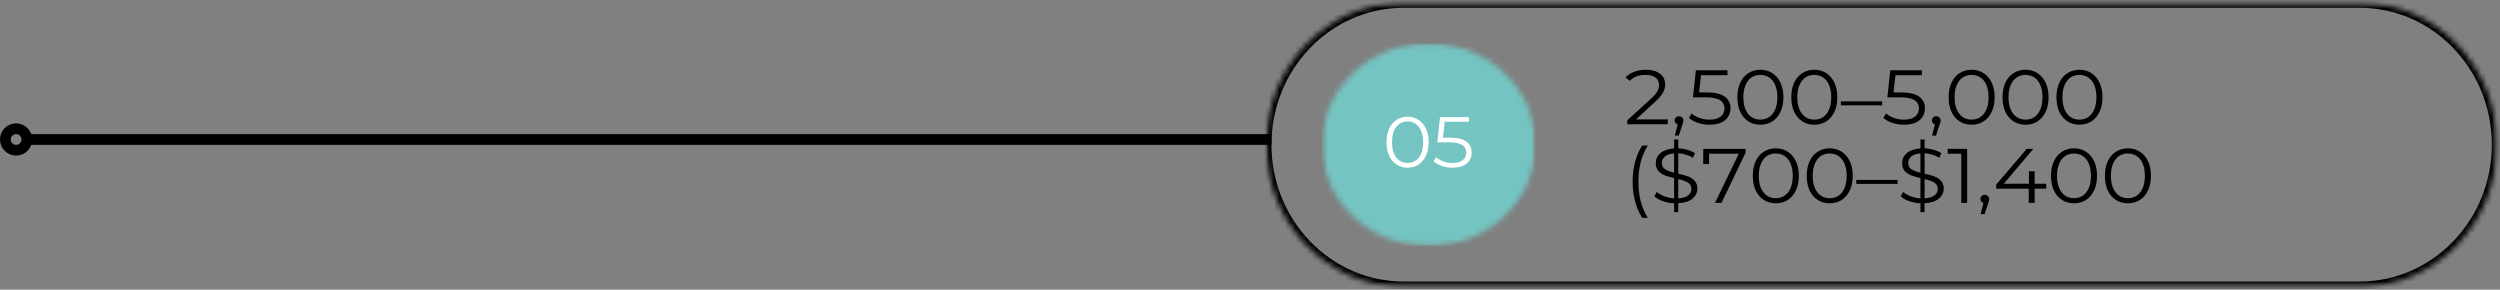 <?xml version="1.0" encoding="UTF-8"?> <svg xmlns="http://www.w3.org/2000/svg" width="466" height="54" viewBox="0 0 466 54" fill="none"><rect x="0" y="0" width="466" height="54" fill="#808080" stroke="none"/><path d="M5 26H237" stroke="black" stroke-width="2"></path><path d="M1 26C1 24.896 1.896 24 3 24C4.104 24 5 24.896 5 26C5 27.104 4.104 28 3 28C1.896 28 1 27.104 1 26Z" stroke="black" stroke-width="2" stroke-linecap="round" stroke-linejoin="round"></path><mask id="mask0_1_1232" style="mask-type:luminance" maskUnits="userSpaceOnUse" x="236" y="0" width="230" height="54"><path d="M236 0.455H465.562V53.644H236V0.455Z" fill="white"></path></mask><g mask="url(#mask0_1_1232)"><mask id="mask1_1_1232" style="mask-type:luminance" maskUnits="userSpaceOnUse" x="236" y="0" width="230" height="54"><path d="M261.645 0.455H439.831C453.996 0.455 465.476 12.323 465.476 26.965C465.476 41.608 453.996 53.475 439.831 53.475H261.645C247.481 53.475 236 41.608 236 26.965C236 12.323 247.481 0.455 261.645 0.455Z" fill="white"></path></mask><g mask="url(#mask1_1_1232)"><path d="M261.645 0.455H439.831C453.996 0.455 465.476 12.323 465.476 26.965C465.476 41.608 453.996 53.475 439.831 53.475H261.645C247.481 53.475 236 41.608 236 26.965C236 12.323 247.481 0.455 261.645 0.455Z" stroke="black" stroke-width="2"></path></g></g><mask id="mask2_1_1232" style="mask-type:luminance" maskUnits="userSpaceOnUse" x="246" y="8" width="41" height="38"><path d="M246.391 8.056H286.237V45.883H246.391V8.056Z" fill="white"></path></mask><g mask="url(#mask2_1_1232)"><mask id="mask3_1_1232" style="mask-type:luminance" maskUnits="userSpaceOnUse" x="246" y="8" width="41" height="38"><path d="M266.314 8.056C255.31 8.056 246.391 16.523 246.391 26.969C246.391 37.416 255.31 45.883 266.314 45.883C277.314 45.883 286.237 37.416 286.237 26.969C286.237 16.523 277.314 8.056 266.314 8.056Z" fill="white"></path></mask><g mask="url(#mask3_1_1232)"><path d="M246.391 8.056H286.237V45.883H246.391V8.056Z" fill="#74C4C1"></path></g></g><path d="M262.366 31.262C261.609 31.262 260.932 31.07 260.336 30.684C259.735 30.299 259.27 29.749 258.931 29.03C258.602 28.316 258.441 27.473 258.441 26.509C258.441 25.537 258.602 24.69 258.931 23.972C259.27 23.257 259.735 22.711 260.336 22.334C260.932 21.948 261.609 21.755 262.366 21.755C263.131 21.755 263.808 21.948 264.396 22.334C264.992 22.711 265.461 23.257 265.8 23.972C266.138 24.69 266.307 25.537 266.307 26.509C266.307 27.473 266.138 28.316 265.8 29.03C265.461 29.749 264.992 30.299 264.396 30.684C263.808 31.07 263.131 31.262 262.366 31.262ZM262.366 30.379C262.941 30.379 263.448 30.231 263.888 29.93C264.328 29.633 264.666 29.191 264.903 28.613C265.148 28.026 265.275 27.324 265.275 26.509C265.275 25.686 265.148 24.983 264.903 24.405C264.666 23.827 264.328 23.389 263.888 23.088C263.448 22.791 262.941 22.639 262.366 22.639C261.799 22.639 261.3 22.791 260.86 23.088C260.42 23.389 260.073 23.827 259.828 24.405C259.591 24.983 259.473 25.686 259.473 26.509C259.473 27.324 259.591 28.026 259.828 28.613C260.073 29.191 260.42 29.633 260.86 29.93C261.3 30.231 261.799 30.379 262.366 30.379Z" fill="white"></path><path d="M270.231 25.658C271.661 25.658 272.701 25.907 273.344 26.396C273.995 26.878 274.325 27.561 274.325 28.436C274.325 28.974 274.19 29.456 273.919 29.881C273.657 30.311 273.259 30.648 272.718 30.893C272.185 31.142 271.534 31.262 270.756 31.262C270.054 31.262 269.386 31.158 268.743 30.941C268.108 30.716 267.601 30.423 267.22 30.058L267.711 29.303C268.049 29.624 268.48 29.889 269.013 30.09C269.542 30.283 270.117 30.379 270.739 30.379C271.559 30.379 272.194 30.21 272.633 29.865C273.082 29.512 273.31 29.046 273.31 28.468C273.31 27.826 273.056 27.344 272.549 27.023C272.05 26.694 271.204 26.525 270.011 26.525H267.914L268.421 21.836H273.818V22.687H269.301L268.963 25.658H270.231Z" fill="white"></path><path d="M310.877 22.25V23.166H303.326V22.427L307.805 18.332C308.363 17.818 308.74 17.376 308.938 16.999C309.144 16.613 309.247 16.228 309.247 15.842C309.247 15.244 309.028 14.783 308.595 14.461C308.157 14.132 307.535 13.964 306.724 13.964C305.463 13.964 304.484 14.333 303.789 15.072L303 14.445C303.42 13.988 303.961 13.634 304.613 13.385C305.265 13.129 305.995 13 306.81 13C307.908 13 308.775 13.249 309.418 13.739C310.058 14.22 310.379 14.887 310.379 15.73C310.379 16.244 310.251 16.742 310.002 17.224C309.762 17.705 309.298 18.259 308.612 18.878L304.956 22.25H310.877Z" fill="black"></path><path d="M312.979 21.672C313.206 21.672 313.395 21.749 313.545 21.897C313.704 22.05 313.786 22.23 313.786 22.443C313.786 22.564 313.768 22.692 313.734 22.829C313.7 22.957 313.648 23.11 313.58 23.278L312.928 25.27H312.19L312.722 23.182C312.55 23.13 312.413 23.037 312.31 22.909C312.207 22.78 312.155 22.628 312.155 22.443C312.155 22.23 312.228 22.05 312.378 21.897C312.537 21.749 312.739 21.672 312.979 21.672Z" fill="black"></path><path d="M318.086 17.224C319.652 17.224 320.789 17.489 321.502 18.011C322.209 18.537 322.566 19.264 322.566 20.195C322.566 20.785 322.415 21.311 322.119 21.769C321.832 22.23 321.399 22.596 320.815 22.861C320.232 23.118 319.515 23.246 318.67 23.246C317.889 23.246 317.151 23.13 316.456 22.893C315.77 22.66 315.22 22.347 314.809 21.961L315.341 21.142C315.692 21.488 316.164 21.765 316.748 21.977C317.34 22.194 317.975 22.299 318.653 22.299C319.545 22.299 320.232 22.114 320.712 21.737C321.201 21.363 321.45 20.865 321.45 20.243C321.45 19.561 321.175 19.039 320.626 18.685C320.077 18.324 319.15 18.139 317.846 18.139H315.564L316.113 13.097H321.999V14.012H317.074L316.714 17.224H318.086Z" fill="black"></path><path d="M328.139 23.246C327.302 23.246 326.56 23.045 325.908 22.636C325.256 22.218 324.745 21.624 324.381 20.853C324.025 20.082 323.849 19.175 323.849 18.123C323.849 17.087 324.025 16.18 324.381 15.409C324.745 14.63 325.256 14.036 325.908 13.626C326.56 13.209 327.302 13 328.139 13C328.963 13 329.701 13.209 330.353 13.626C331.005 14.036 331.511 14.63 331.88 15.409C332.245 16.18 332.429 17.087 332.429 18.123C332.429 19.175 332.245 20.082 331.88 20.853C331.511 21.624 331.005 22.218 330.353 22.636C329.701 23.045 328.963 23.246 328.139 23.246ZM328.139 22.298C328.757 22.298 329.306 22.138 329.786 21.817C330.267 21.487 330.636 21.01 330.902 20.387C331.164 19.769 331.297 19.014 331.297 18.123C331.297 17.248 331.164 16.497 330.902 15.875C330.636 15.244 330.267 14.767 329.786 14.445C329.306 14.124 328.757 13.964 328.139 13.964C327.508 13.964 326.955 14.124 326.474 14.445C326.002 14.767 325.633 15.244 325.359 15.875C325.093 16.497 324.964 17.248 324.964 18.123C324.964 19.014 325.093 19.769 325.359 20.387C325.633 21.01 326.002 21.487 326.474 21.817C326.955 22.138 327.508 22.298 328.139 22.298Z" fill="black"></path><path d="M338.189 23.246C337.352 23.246 336.61 23.045 335.958 22.636C335.306 22.218 334.795 21.624 334.43 20.853C334.074 20.082 333.898 19.175 333.898 18.123C333.898 17.087 334.074 16.18 334.43 15.409C334.795 14.63 335.306 14.036 335.958 13.626C336.61 13.209 337.352 13 338.189 13C339.013 13 339.75 13.209 340.403 13.626C341.055 14.036 341.561 14.63 341.93 15.409C342.295 16.18 342.479 17.087 342.479 18.123C342.479 19.175 342.295 20.082 341.93 20.853C341.561 21.624 341.055 22.218 340.403 22.636C339.75 23.045 339.013 23.246 338.189 23.246ZM338.189 22.298C338.807 22.298 339.356 22.138 339.836 21.817C340.317 21.487 340.686 21.01 340.952 20.387C341.213 19.769 341.346 19.014 341.346 18.123C341.346 17.248 341.213 16.497 340.952 15.875C340.686 15.244 340.317 14.767 339.836 14.445C339.356 14.124 338.807 13.964 338.189 13.964C337.558 13.964 337.005 14.124 336.524 14.445C336.052 14.767 335.683 15.244 335.409 15.875C335.143 16.497 335.014 17.248 335.014 18.123C335.014 19.014 335.143 19.769 335.409 20.387C335.683 21.01 336.052 21.487 336.524 21.817C337.005 22.138 337.558 22.298 338.189 22.298Z" fill="black"></path><path d="M343.143 18.895H350.831V19.633H343.143V18.895Z" fill="black"></path><path d="M354.326 17.224C355.892 17.224 357.029 17.489 357.741 18.011C358.449 18.537 358.805 19.264 358.805 20.195C358.805 20.785 358.655 21.311 358.359 21.769C358.071 22.23 357.638 22.596 357.054 22.861C356.471 23.118 355.754 23.246 354.909 23.246C354.128 23.246 353.39 23.13 352.695 22.893C352.009 22.66 351.46 22.347 351.048 21.961L351.58 21.142C351.932 21.488 352.404 21.765 352.987 21.977C353.579 22.194 354.214 22.299 354.892 22.299C355.784 22.299 356.471 22.114 356.951 21.737C357.44 21.363 357.689 20.865 357.689 20.243C357.689 19.561 357.415 19.039 356.866 18.685C356.316 18.324 355.39 18.139 354.085 18.139H351.803L352.352 13.097H358.238V14.012H353.313L352.953 17.224H354.326Z" fill="black"></path><path d="M360.926 21.672C361.154 21.672 361.342 21.749 361.493 21.897C361.651 22.05 361.733 22.23 361.733 22.443C361.733 22.564 361.716 22.692 361.681 22.829C361.647 22.957 361.596 23.11 361.527 23.278L360.875 25.27H360.137L360.669 23.182C360.497 23.13 360.36 23.037 360.257 22.909C360.154 22.78 360.103 22.628 360.103 22.443C360.103 22.23 360.175 22.05 360.326 21.897C360.484 21.749 360.686 21.672 360.926 21.672Z" fill="black"></path><path d="M367.512 23.246C366.675 23.246 365.933 23.046 365.281 22.636C364.629 22.218 364.118 21.624 363.754 20.854C363.398 20.083 363.222 19.175 363.222 18.123C363.222 17.088 363.398 16.18 363.754 15.409C364.118 14.63 364.629 14.036 365.281 13.627C365.933 13.209 366.675 13.001 367.512 13.001C368.336 13.001 369.074 13.209 369.726 13.627C370.378 14.036 370.884 14.63 371.253 15.409C371.618 16.18 371.802 17.088 371.802 18.123C371.802 19.175 371.618 20.083 371.253 20.854C370.884 21.624 370.378 22.218 369.726 22.636C369.074 23.046 368.336 23.246 367.512 23.246ZM367.512 22.299C368.13 22.299 368.679 22.138 369.16 21.817C369.64 21.488 370.009 21.01 370.275 20.388C370.537 19.77 370.67 19.015 370.67 18.123C370.67 17.248 370.537 16.497 370.275 15.875C370.009 15.245 369.64 14.767 369.16 14.446C368.679 14.125 368.13 13.964 367.512 13.964C366.881 13.964 366.328 14.125 365.847 14.446C365.375 14.767 365.006 15.245 364.732 15.875C364.466 16.497 364.337 17.248 364.337 18.123C364.337 19.015 364.466 19.77 364.732 20.388C365.006 21.01 365.375 21.488 365.847 21.817C366.328 22.138 366.881 22.299 367.512 22.299Z" fill="black"></path><path d="M377.562 23.246C376.725 23.246 375.983 23.046 375.331 22.636C374.679 22.218 374.168 21.624 373.803 20.854C373.447 20.083 373.271 19.175 373.271 18.123C373.271 17.088 373.447 16.18 373.803 15.409C374.168 14.63 374.679 14.036 375.331 13.627C375.983 13.209 376.725 13.001 377.562 13.001C378.386 13.001 379.123 13.209 379.776 13.627C380.428 14.036 380.934 14.63 381.303 15.409C381.668 16.18 381.852 17.088 381.852 18.123C381.852 19.175 381.668 20.083 381.303 20.854C380.934 21.624 380.428 22.218 379.776 22.636C379.123 23.046 378.386 23.246 377.562 23.246ZM377.562 22.299C378.18 22.299 378.729 22.138 379.209 21.817C379.69 21.488 380.059 21.01 380.325 20.388C380.587 19.77 380.72 19.015 380.72 18.123C380.72 17.248 380.587 16.497 380.325 15.875C380.059 15.245 379.69 14.767 379.209 14.446C378.729 14.125 378.18 13.964 377.562 13.964C376.931 13.964 376.378 14.125 375.897 14.446C375.425 14.767 375.056 15.245 374.782 15.875C374.516 16.497 374.387 17.248 374.387 18.123C374.387 19.015 374.516 19.77 374.782 20.388C375.056 21.01 375.425 21.488 375.897 21.817C376.378 22.138 376.931 22.299 377.562 22.299Z" fill="black"></path><path d="M387.613 23.246C386.776 23.246 386.034 23.046 385.382 22.636C384.729 22.218 384.219 21.624 383.854 20.854C383.498 20.083 383.322 19.175 383.322 18.123C383.322 17.088 383.498 16.18 383.854 15.409C384.219 14.63 384.729 14.036 385.382 13.627C386.034 13.209 386.776 13.001 387.613 13.001C388.436 13.001 389.174 13.209 389.826 13.627C390.479 14.036 390.985 14.63 391.354 15.409C391.718 16.18 391.903 17.088 391.903 18.123C391.903 19.175 391.718 20.083 391.354 20.854C390.985 21.624 390.479 22.218 389.826 22.636C389.174 23.046 388.436 23.246 387.613 23.246ZM387.613 22.299C388.23 22.299 388.78 22.138 389.26 21.817C389.741 21.488 390.11 21.01 390.376 20.388C390.637 19.77 390.77 19.015 390.77 18.123C390.77 17.248 390.637 16.497 390.376 15.875C390.11 15.245 389.741 14.767 389.26 14.446C388.78 14.125 388.23 13.964 387.613 13.964C386.982 13.964 386.428 14.125 385.948 14.446C385.476 14.767 385.107 15.245 384.832 15.875C384.566 16.497 384.438 17.248 384.438 18.123C384.438 19.015 384.566 19.77 384.832 20.388C385.107 21.01 385.476 21.488 385.948 21.817C386.428 22.138 386.982 22.299 387.613 22.299Z" fill="black"></path><path d="M306.107 40.607C305.532 39.715 305.095 38.7 304.786 37.555C304.477 36.411 304.322 35.178 304.322 33.862C304.322 32.557 304.477 31.324 304.786 30.168C305.095 29.012 305.532 28 306.107 27.133H307.154C306.545 28.108 306.098 29.152 305.815 30.264C305.541 31.381 305.403 32.577 305.403 33.862C305.403 35.158 305.541 36.363 305.815 37.475C306.098 38.587 306.545 39.631 307.154 40.607H306.107Z" fill="black"></path><path d="M316.393 35.146C316.393 35.885 316.089 36.511 315.484 37.025C314.874 37.539 313.991 37.82 312.824 37.876V39.546H312.051V37.892C311.305 37.86 310.601 37.728 309.941 37.491C309.276 37.258 308.756 36.957 308.379 36.591L308.825 35.772C309.177 36.094 309.649 36.367 310.232 36.591C310.816 36.808 311.421 36.937 312.051 36.977V33.187C311.339 33.026 310.751 32.858 310.284 32.673C309.812 32.48 309.417 32.207 309.1 31.854C308.791 31.493 308.636 31.011 308.636 30.409C308.636 29.67 308.919 29.052 309.494 28.546C310.078 28.044 310.927 27.751 312.051 27.662V26.008H312.824V27.646C313.407 27.67 313.974 27.759 314.523 27.919C315.072 28.08 315.544 28.289 315.947 28.546L315.57 29.397C315.145 29.152 314.694 28.959 314.214 28.819C313.742 28.67 313.278 28.586 312.824 28.562V32.368C313.579 32.54 314.197 32.717 314.677 32.898C315.166 33.082 315.574 33.355 315.896 33.717C316.226 34.082 316.393 34.56 316.393 35.146ZM309.769 30.392C309.769 30.886 309.962 31.268 310.352 31.533C310.751 31.79 311.318 32.011 312.051 32.191V28.594C311.296 28.65 310.721 28.843 310.335 29.172C309.958 29.505 309.769 29.911 309.769 30.392ZM312.824 36.977C313.635 36.925 314.248 36.744 314.66 36.431C315.072 36.11 315.278 35.704 315.278 35.21C315.278 34.688 315.063 34.295 314.643 34.038C314.218 33.781 313.613 33.564 312.824 33.38V36.977Z" fill="black"></path><path d="M325.379 27.743V28.465L320.882 37.812H319.681L324.109 28.658H318.566V30.553H317.484V27.743H325.379Z" fill="black"></path><path d="M331.012 37.892C330.175 37.892 329.433 37.692 328.781 37.282C328.129 36.864 327.618 36.27 327.254 35.499C326.898 34.729 326.722 33.821 326.722 32.769C326.722 31.734 326.898 30.826 327.254 30.055C327.618 29.276 328.129 28.682 328.781 28.273C329.433 27.855 330.175 27.646 331.012 27.646C331.836 27.646 332.574 27.855 333.226 28.273C333.878 28.682 334.384 29.276 334.753 30.055C335.118 30.826 335.302 31.734 335.302 32.769C335.302 33.821 335.118 34.729 334.753 35.499C334.384 36.27 333.878 36.864 333.226 37.282C332.574 37.692 331.836 37.892 331.012 37.892ZM331.012 36.945C331.63 36.945 332.179 36.784 332.66 36.463C333.14 36.134 333.509 35.656 333.775 35.034C334.037 34.416 334.17 33.661 334.17 32.769C334.17 31.894 334.037 31.143 333.775 30.521C333.509 29.891 333.14 29.413 332.66 29.092C332.179 28.771 331.63 28.61 331.012 28.61C330.381 28.61 329.828 28.771 329.347 29.092C328.875 29.413 328.506 29.891 328.232 30.521C327.966 31.143 327.837 31.894 327.837 32.769C327.837 33.661 327.966 34.416 328.232 35.034C328.506 35.656 328.875 36.134 329.347 36.463C329.828 36.784 330.381 36.945 331.012 36.945Z" fill="black"></path><path d="M341.063 37.892C340.226 37.892 339.484 37.692 338.832 37.282C338.18 36.864 337.669 36.27 337.304 35.499C336.948 34.729 336.772 33.821 336.772 32.769C336.772 31.734 336.948 30.826 337.304 30.055C337.669 29.276 338.18 28.682 338.832 28.273C339.484 27.855 340.226 27.646 341.063 27.646C341.887 27.646 342.624 27.855 343.277 28.273C343.929 28.682 344.435 29.276 344.804 30.055C345.169 30.826 345.353 31.734 345.353 32.769C345.353 33.821 345.169 34.729 344.804 35.499C344.435 36.27 343.929 36.864 343.277 37.282C342.624 37.692 341.887 37.892 341.063 37.892ZM341.063 36.945C341.681 36.945 342.23 36.784 342.71 36.463C343.191 36.134 343.56 35.656 343.826 35.034C344.087 34.416 344.22 33.661 344.22 32.769C344.22 31.894 344.087 31.143 343.826 30.521C343.56 29.891 343.191 29.413 342.71 29.092C342.23 28.771 341.681 28.61 341.063 28.61C340.432 28.61 339.879 28.771 339.398 29.092C338.926 29.413 338.557 29.891 338.283 30.521C338.017 31.143 337.888 31.894 337.888 32.769C337.888 33.661 338.017 34.416 338.283 35.034C338.557 35.656 338.926 36.134 339.398 36.463C339.879 36.784 340.432 36.945 341.063 36.945Z" fill="black"></path><path d="M346.017 33.541H353.705V34.279H346.017V33.541Z" fill="black"></path><path d="M362.313 35.146C362.313 35.885 362.009 36.511 361.404 37.025C360.794 37.539 359.911 37.82 358.744 37.876V39.546H357.971V37.892C357.225 37.86 356.521 37.728 355.861 37.491C355.196 37.258 354.676 36.957 354.299 36.591L354.745 35.772C355.097 36.094 355.569 36.367 356.152 36.591C356.736 36.808 357.341 36.937 357.971 36.977V33.187C357.259 33.026 356.671 32.858 356.204 32.673C355.732 32.48 355.337 32.207 355.02 31.854C354.711 31.493 354.556 31.011 354.556 30.409C354.556 29.67 354.839 29.052 355.414 28.546C355.998 28.044 356.847 27.751 357.971 27.662V26.008H358.744V27.646C359.327 27.67 359.893 27.759 360.443 27.919C360.992 28.08 361.464 28.289 361.867 28.546L361.489 29.397C361.065 29.152 360.614 28.959 360.134 28.819C359.662 28.67 359.198 28.586 358.744 28.562V32.368C359.499 32.54 360.117 32.717 360.597 32.898C361.086 33.082 361.494 33.355 361.815 33.717C362.146 34.082 362.313 34.56 362.313 35.146ZM355.689 30.392C355.689 30.886 355.882 31.268 356.272 31.533C356.671 31.79 357.238 32.011 357.971 32.191V28.594C357.216 28.65 356.641 28.843 356.255 29.172C355.878 29.505 355.689 29.911 355.689 30.392ZM358.744 36.977C359.554 36.925 360.168 36.744 360.58 36.431C360.992 36.11 361.198 35.704 361.198 35.21C361.198 34.688 360.983 34.295 360.563 34.038C360.138 33.781 359.533 33.564 358.744 33.38V36.977Z" fill="black"></path><path d="M366.68 27.743V37.812H365.582V28.659H363.042V27.743H366.68Z" fill="black"></path><path d="M369.977 36.319C370.204 36.319 370.393 36.395 370.543 36.544C370.702 36.696 370.784 36.877 370.784 37.09C370.784 37.21 370.766 37.339 370.732 37.475C370.698 37.604 370.646 37.756 370.578 37.925L369.926 39.916H369.188L369.72 37.828C369.548 37.776 369.411 37.684 369.308 37.555C369.205 37.427 369.153 37.274 369.153 37.09C369.153 36.877 369.226 36.696 369.376 36.544C369.535 36.395 369.737 36.319 369.977 36.319Z" fill="black"></path><path d="M381.42 35.162H379.257V37.812H378.159V35.162H372.084V34.423L377.782 27.743H379.017L373.508 34.247H378.193V31.918H379.257V34.247H381.42V35.162Z" fill="black"></path><path d="M386.598 37.892C385.761 37.892 385.019 37.692 384.367 37.282C383.715 36.864 383.204 36.27 382.84 35.499C382.484 34.729 382.308 33.821 382.308 32.769C382.308 31.734 382.484 30.826 382.84 30.055C383.204 29.276 383.715 28.682 384.367 28.273C385.019 27.855 385.761 27.646 386.598 27.646C387.422 27.646 388.16 27.855 388.812 28.273C389.464 28.682 389.97 29.276 390.339 30.055C390.704 30.826 390.888 31.734 390.888 32.769C390.888 33.821 390.704 34.729 390.339 35.499C389.97 36.27 389.464 36.864 388.812 37.282C388.16 37.692 387.422 37.892 386.598 37.892ZM386.598 36.945C387.216 36.945 387.765 36.784 388.245 36.463C388.726 36.134 389.095 35.656 389.361 35.034C389.623 34.416 389.756 33.661 389.756 32.769C389.756 31.894 389.623 31.143 389.361 30.521C389.095 29.891 388.726 29.413 388.245 29.092C387.765 28.771 387.216 28.61 386.598 28.61C385.967 28.61 385.414 28.771 384.933 29.092C384.461 29.413 384.092 29.891 383.818 30.521C383.552 31.143 383.423 31.894 383.423 32.769C383.423 33.661 383.552 34.416 383.818 35.034C384.092 35.656 384.461 36.134 384.933 36.463C385.414 36.784 385.967 36.945 386.598 36.945Z" fill="black"></path><path d="M396.648 37.892C395.811 37.892 395.069 37.692 394.417 37.282C393.765 36.864 393.254 36.27 392.889 35.499C392.533 34.729 392.357 33.821 392.357 32.769C392.357 31.734 392.533 30.826 392.889 30.055C393.254 29.276 393.765 28.682 394.417 28.273C395.069 27.855 395.811 27.646 396.648 27.646C397.471 27.646 398.209 27.855 398.862 28.273C399.514 28.682 400.02 29.276 400.389 30.055C400.754 30.826 400.938 31.734 400.938 32.769C400.938 33.821 400.754 34.729 400.389 35.499C400.02 36.27 399.514 36.864 398.862 37.282C398.209 37.692 397.471 37.892 396.648 37.892ZM396.648 36.945C397.266 36.945 397.815 36.784 398.295 36.463C398.776 36.134 399.145 35.656 399.411 35.034C399.672 34.416 399.805 33.661 399.805 32.769C399.805 31.894 399.672 31.143 399.411 30.521C399.145 29.891 398.776 29.413 398.295 29.092C397.815 28.771 397.266 28.61 396.648 28.61C396.017 28.61 395.464 28.771 394.983 29.092C394.511 29.413 394.142 29.891 393.868 30.521C393.602 31.143 393.473 31.894 393.473 32.769C393.473 33.661 393.602 34.416 393.868 35.034C394.142 35.656 394.511 36.134 394.983 36.463C395.464 36.784 396.017 36.945 396.648 36.945Z" fill="black"></path></svg> 